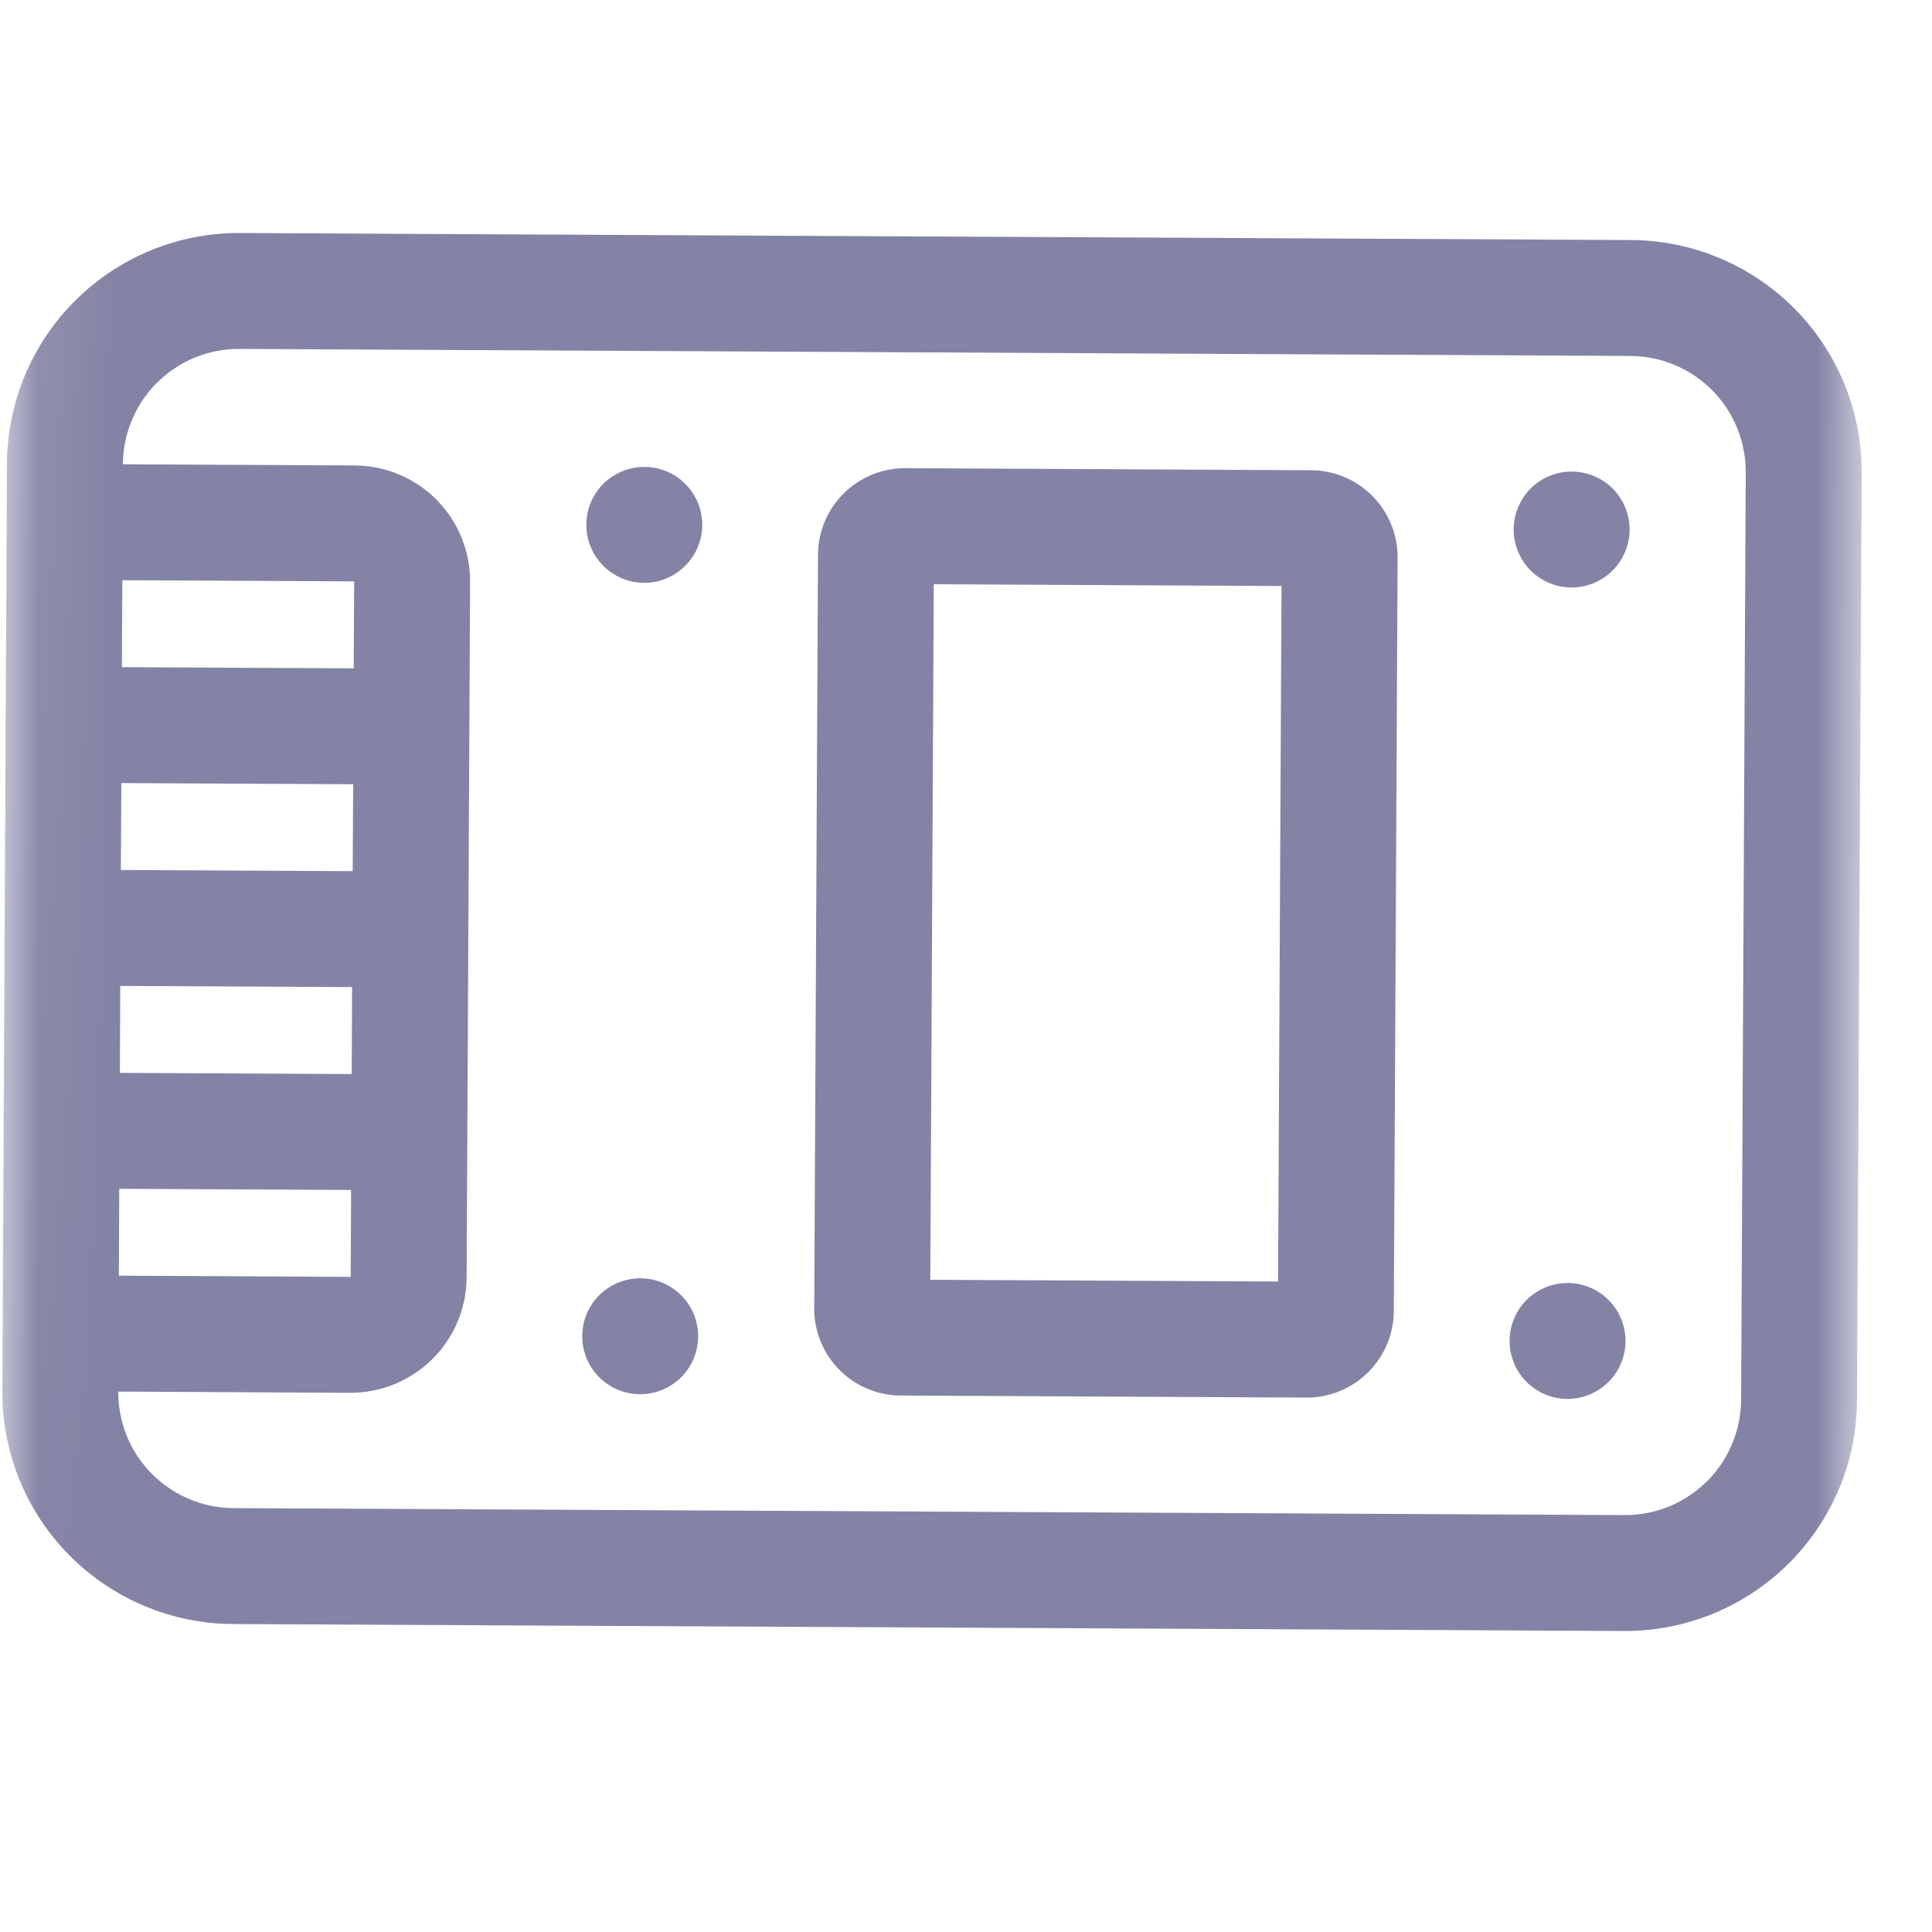 <svg width="25" height="25" viewBox="0 0 25 25" fill="none" xmlns="http://www.w3.org/2000/svg">
<mask id="mask0_280_335" style="mask-type:luminance" maskUnits="userSpaceOnUse" x="0" y="0" width="25" height="25">
<path d="M24 24.12L24.12 0.121L0.121 -3.11844e-05L2.79434e-05 24L24 24.12Z" fill="white"/>
</mask>
<g mask="url(#mask0_280_335)">
<path d="M18.085 7.216C18.086 6.917 17.969 6.63 17.759 6.418C17.549 6.206 17.264 6.086 16.965 6.085L11.716 6.058C11.095 6.055 10.588 6.557 10.585 7.178L10.536 16.928C10.534 17.226 10.651 17.513 10.861 17.725C11.071 17.937 11.357 18.057 11.655 18.058L16.905 18.085C17.203 18.086 17.49 17.969 17.702 17.759C17.914 17.549 18.034 17.264 18.036 16.965L18.085 7.216ZM12.083 7.56L16.583 7.583L16.538 16.583L12.038 16.56L12.083 7.56ZM20.333 7.602C20.134 7.601 19.944 7.521 19.804 7.379C19.664 7.238 19.586 7.047 19.587 6.848C19.588 6.649 19.668 6.459 19.809 6.319C19.95 6.179 20.141 6.101 20.34 6.102C20.539 6.103 20.73 6.183 20.87 6.324C21.009 6.466 21.088 6.657 21.087 6.856C21.086 7.054 21.006 7.245 20.864 7.385C20.723 7.525 20.532 7.603 20.333 7.602ZM20.28 18.102C20.081 18.101 19.891 18.021 19.751 17.879C19.611 17.738 19.533 17.547 19.534 17.348C19.535 17.149 19.615 16.959 19.756 16.819C19.898 16.679 20.089 16.601 20.288 16.602C20.486 16.603 20.677 16.683 20.817 16.824C20.957 16.965 21.035 17.157 21.034 17.355C21.033 17.554 20.953 17.745 20.811 17.885C20.67 18.025 20.479 18.103 20.28 18.102ZM7.587 6.788C7.586 6.987 7.664 7.178 7.804 7.319C7.944 7.461 8.134 7.54 8.333 7.542C8.532 7.543 8.723 7.464 8.864 7.324C9.006 7.185 9.086 6.994 9.087 6.795C9.088 6.596 9.01 6.405 8.87 6.264C8.73 6.122 8.539 6.043 8.34 6.042C8.142 6.041 7.95 6.119 7.809 6.259C7.668 6.398 7.588 6.589 7.587 6.788ZM7.534 17.288C7.533 17.486 7.611 17.678 7.751 17.819C7.891 17.96 8.081 18.04 8.28 18.041C8.479 18.042 8.67 17.964 8.812 17.824C8.953 17.684 9.033 17.494 9.034 17.295C9.035 17.096 8.957 16.905 8.817 16.764C8.677 16.622 8.487 16.542 8.288 16.541C8.089 16.54 7.898 16.618 7.756 16.758C7.615 16.898 7.535 17.089 7.534 17.288Z" fill="#8383A5"/>
<path d="M21.105 3.106C21.901 3.11 22.662 3.43 23.222 3.995C23.782 4.56 24.094 5.325 24.09 6.121L24.03 18.12C24.026 18.916 23.706 19.678 23.14 20.237C22.575 20.797 21.81 21.109 21.015 21.105L3.015 21.015C2.219 21.011 1.458 20.691 0.898 20.126C0.338 19.56 0.026 18.796 0.03 18L0.09 6C0.094 5.204 0.414 4.443 0.98 3.883C1.545 3.323 2.31 3.011 3.105 3.015L21.105 3.106ZM3.022 19.515L21.022 19.605C21.42 19.607 21.802 19.451 22.085 19.171C22.368 18.892 22.528 18.511 22.53 18.113L22.59 6.113C22.592 5.715 22.436 5.333 22.156 5.05C21.876 4.768 21.495 4.608 21.098 4.606L3.098 4.515C2.7 4.513 2.318 4.669 2.035 4.949C1.752 5.229 1.592 5.61 1.59 6.008L4.59 6.023C4.988 6.025 5.369 6.185 5.649 6.467C5.929 6.75 6.085 7.132 6.083 7.53L6.038 16.53C6.036 16.928 5.876 17.309 5.593 17.588C5.31 17.868 4.928 18.024 4.53 18.023L1.53 18.007C1.528 18.405 1.684 18.788 1.964 19.07C2.244 19.353 2.625 19.513 3.022 19.515ZM1.577 8.633L4.577 8.648L4.583 7.523L1.583 7.508L1.577 8.633ZM1.564 11.258L4.564 11.273L4.57 10.148L1.57 10.133L1.564 11.258ZM1.551 13.883L4.551 13.898L4.556 12.773L1.556 12.758L1.551 13.883ZM4.538 16.523L4.543 15.398L1.543 15.383L1.538 16.507L4.538 16.523Z" fill="#8383A5"/>
</g>
</svg>
